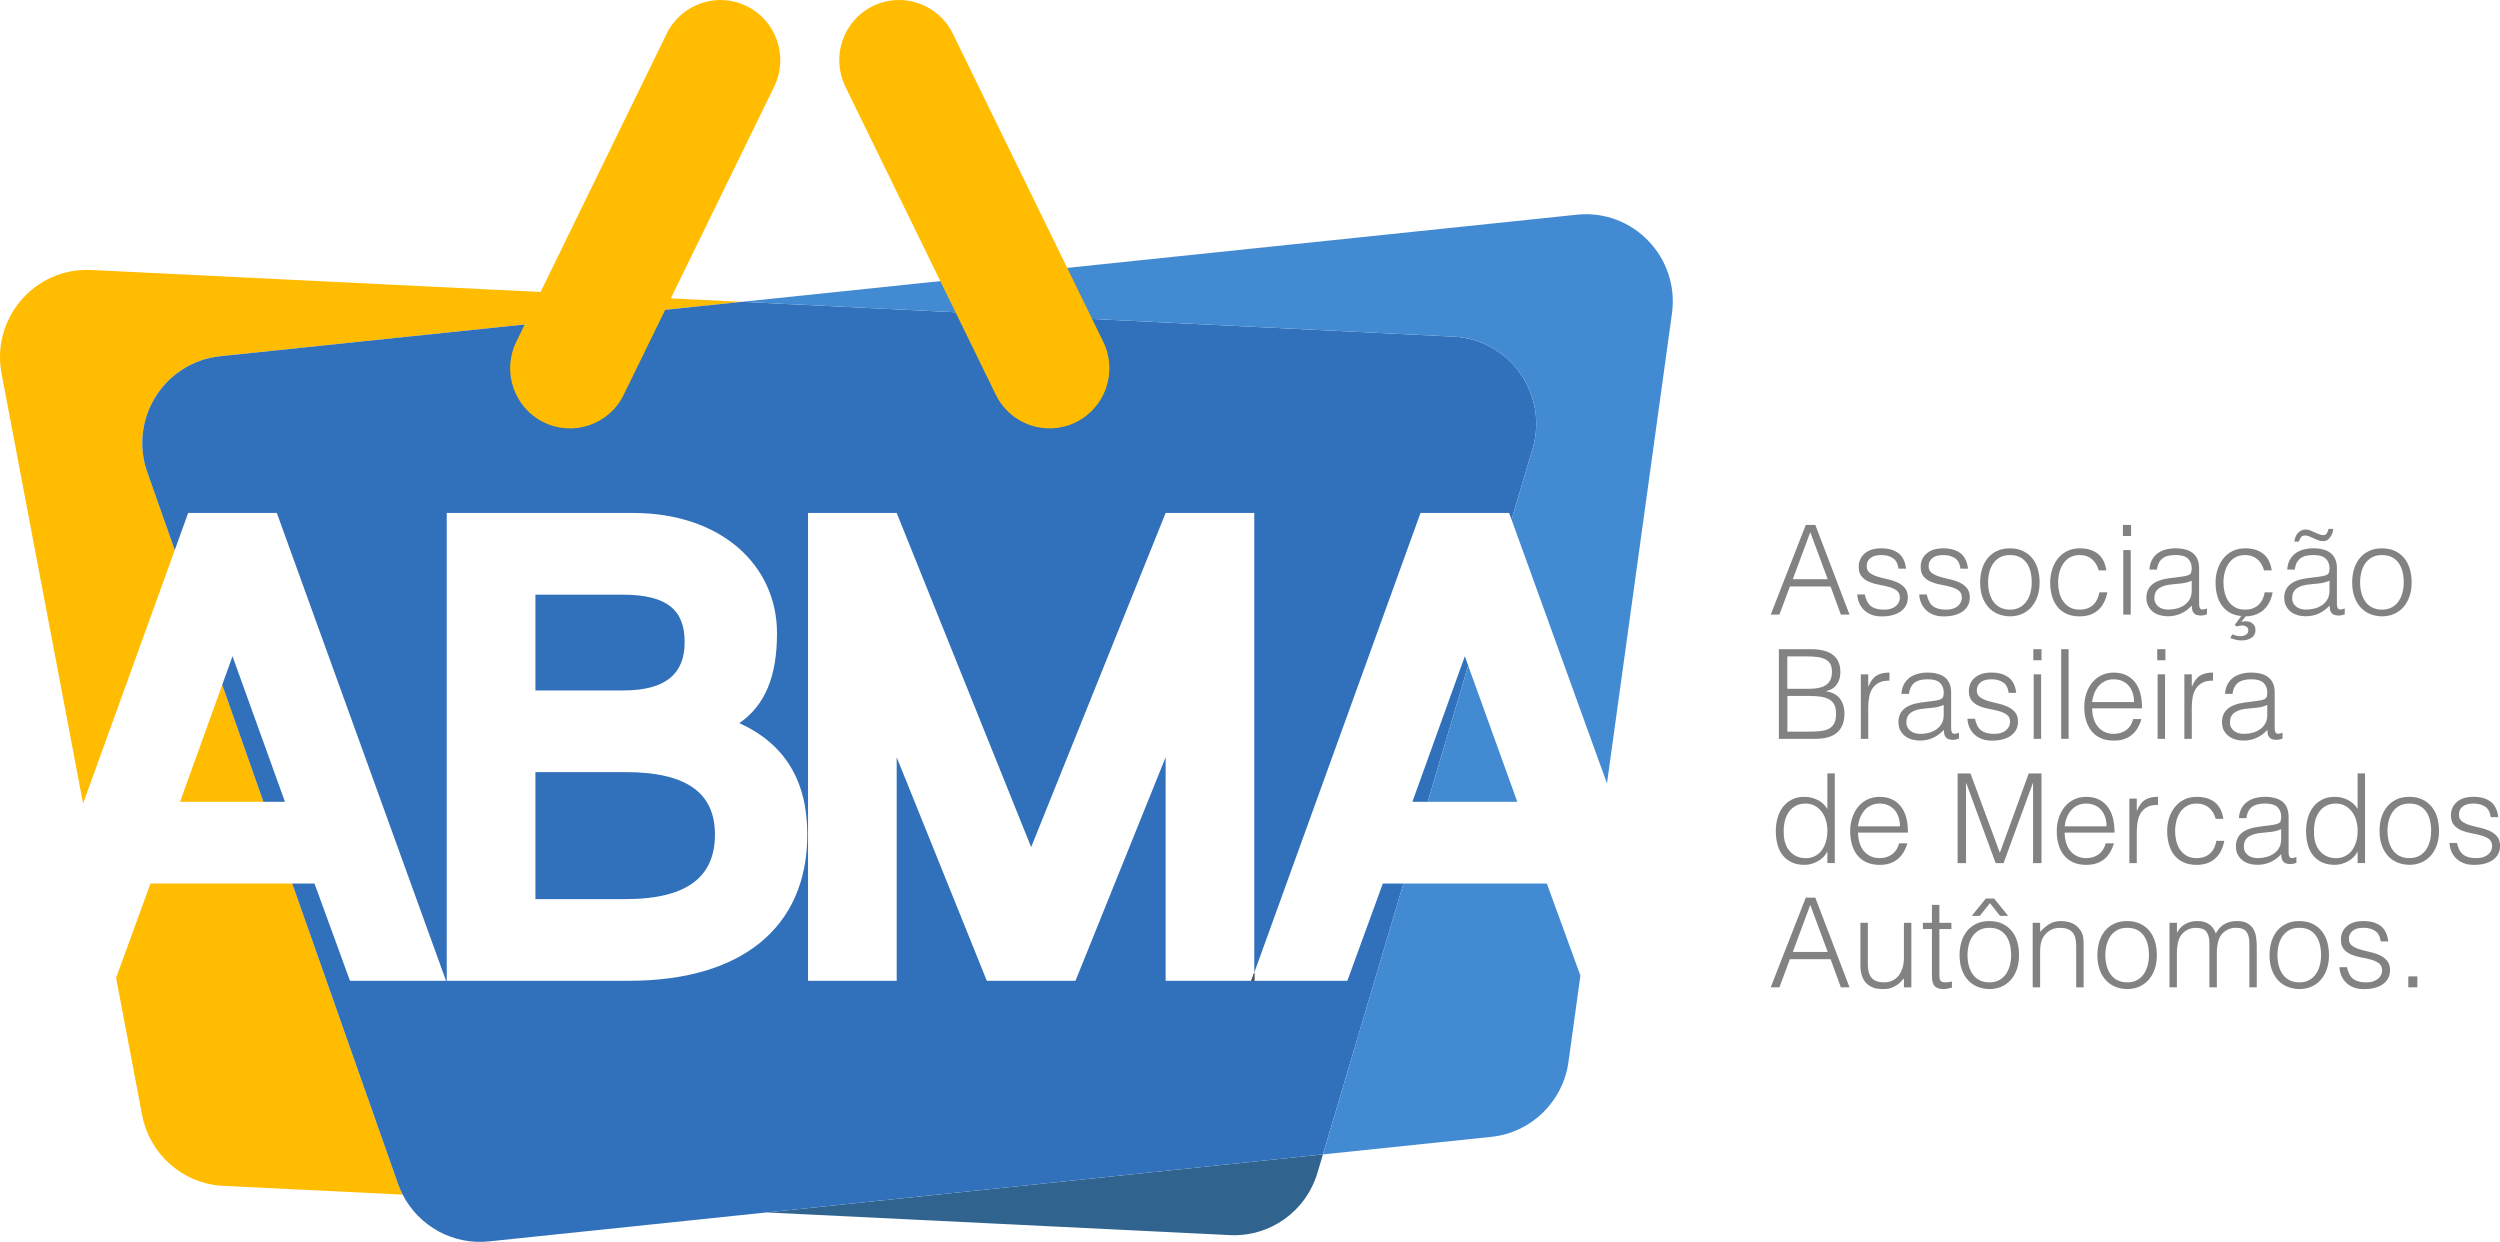 <svg width="308" height="153" viewBox="0 0 308 153" fill="none" xmlns="http://www.w3.org/2000/svg">
<g clip-path="url(#clip0_20123_145)">
<path d="M218.151 75.719L222.472 64.672H223.647L227.862 75.719H226.794L225.527 72.251H220.519L219.222 75.719H218.154H218.151ZM220.87 71.361H225.176L223.025 65.561L220.873 71.361H220.87Z" fill="#828282"/>
<path d="M229.741 73.235C229.885 73.919 230.141 74.403 230.513 74.686C230.886 74.968 231.417 75.109 232.109 75.109C232.445 75.109 232.735 75.069 232.979 74.986C233.223 74.903 233.424 74.793 233.583 74.655C233.742 74.517 233.861 74.361 233.943 74.186C234.026 74.011 234.065 73.827 234.065 73.634C234.065 73.244 233.94 72.956 233.69 72.766C233.44 72.576 233.128 72.428 232.75 72.321C232.375 72.213 231.966 72.121 231.529 72.045C231.093 71.968 230.684 71.852 230.309 71.698C229.933 71.545 229.619 71.324 229.369 71.039C229.119 70.754 228.994 70.349 228.994 69.827C228.994 69.162 229.235 68.619 229.72 68.193C230.202 67.769 230.889 67.555 231.774 67.555C232.659 67.555 233.324 67.748 233.858 68.131C234.392 68.515 234.715 69.156 234.828 70.057H233.897C233.815 69.444 233.583 69.011 233.202 68.76C232.82 68.508 232.338 68.383 231.758 68.383C231.178 68.383 230.736 68.508 230.431 68.76C230.126 69.011 229.973 69.34 229.973 69.751C229.973 70.109 230.098 70.382 230.348 70.573C230.599 70.763 230.91 70.916 231.288 71.033C231.664 71.149 232.073 71.257 232.509 71.349C232.945 71.441 233.354 71.573 233.73 71.741C234.105 71.91 234.419 72.137 234.67 72.425C234.92 72.71 235.045 73.109 235.045 73.621C235.045 73.999 234.962 74.336 234.801 74.627C234.639 74.919 234.413 75.161 234.129 75.357C233.846 75.55 233.507 75.698 233.113 75.796C232.72 75.894 232.292 75.943 231.822 75.943C231.352 75.943 230.94 75.873 230.577 75.734C230.217 75.597 229.909 75.403 229.653 75.158C229.399 74.913 229.201 74.627 229.058 74.299C228.914 73.971 228.835 73.618 228.813 73.241H229.744L229.741 73.235Z" fill="#828282"/>
<path d="M237.374 73.235C237.517 73.919 237.774 74.403 238.146 74.686C238.518 74.968 239.049 75.109 239.742 75.109C240.078 75.109 240.368 75.069 240.612 74.986C240.856 74.903 241.057 74.793 241.216 74.655C241.375 74.517 241.494 74.361 241.576 74.186C241.658 74.011 241.698 73.827 241.698 73.634C241.698 73.244 241.573 72.956 241.323 72.766C241.073 72.576 240.761 72.428 240.383 72.321C240.008 72.213 239.599 72.121 239.162 72.045C238.726 71.968 238.317 71.852 237.942 71.698C237.566 71.545 237.252 71.324 237.002 71.039C236.751 70.754 236.626 70.349 236.626 69.827C236.626 69.162 236.867 68.619 237.353 68.193C237.835 67.769 238.521 67.555 239.406 67.555C240.291 67.555 240.957 67.748 241.491 68.131C242.025 68.515 242.348 69.156 242.461 70.057H241.53C241.448 69.444 241.216 69.011 240.835 68.76C240.453 68.508 239.971 68.383 239.391 68.383C238.811 68.383 238.369 68.508 238.064 68.76C237.758 69.011 237.606 69.34 237.606 69.751C237.606 70.109 237.731 70.382 237.981 70.573C238.231 70.763 238.543 70.916 238.921 71.033C239.296 71.149 239.705 71.257 240.142 71.349C240.578 71.441 240.987 71.573 241.362 71.741C241.738 71.91 242.052 72.137 242.302 72.425C242.553 72.71 242.678 73.109 242.678 73.621C242.678 73.999 242.595 74.336 242.434 74.627C242.272 74.919 242.046 75.161 241.762 75.357C241.478 75.55 241.14 75.698 240.746 75.796C240.352 75.894 239.925 75.943 239.455 75.943C238.985 75.943 238.573 75.873 238.21 75.734C237.85 75.597 237.542 75.403 237.285 75.158C237.032 74.913 236.834 74.627 236.69 74.299C236.547 73.971 236.468 73.618 236.446 73.241H237.377L237.374 73.235Z" fill="#828282"/>
<path d="M247.618 75.934C247.109 75.925 246.632 75.833 246.19 75.658C245.747 75.483 245.36 75.222 245.03 74.876C244.701 74.529 244.438 74.094 244.243 73.572C244.048 73.051 243.953 72.441 243.953 71.747C243.953 71.165 244.029 70.619 244.182 70.113C244.335 69.607 244.563 69.165 244.869 68.785C245.174 68.407 245.555 68.107 246.013 67.886C246.471 67.665 247.005 67.555 247.615 67.555C248.225 67.555 248.775 67.665 249.232 67.886C249.69 68.107 250.072 68.401 250.377 68.775C250.682 69.15 250.908 69.591 251.057 70.103C251.204 70.616 251.28 71.162 251.28 71.744C251.28 72.379 251.195 72.953 251.021 73.462C250.847 73.974 250.6 74.413 250.279 74.781C249.959 75.149 249.571 75.434 249.12 75.633C248.668 75.833 248.164 75.934 247.615 75.934H247.618ZM250.307 71.744C250.307 71.275 250.255 70.833 250.154 70.425C250.053 70.017 249.895 69.662 249.681 69.358C249.467 69.058 249.193 68.818 248.857 68.644C248.521 68.469 248.109 68.383 247.621 68.383C247.133 68.383 246.733 68.478 246.391 68.668C246.05 68.858 245.772 69.107 245.558 69.419C245.345 69.732 245.186 70.091 245.085 70.493C244.985 70.898 244.933 71.315 244.933 71.744C244.933 72.235 244.991 72.689 245.11 73.103C245.226 73.517 245.397 73.873 245.622 74.17C245.845 74.468 246.126 74.698 246.462 74.86C246.797 75.023 247.185 75.106 247.621 75.106C248.1 75.106 248.509 75.011 248.851 74.82C249.193 74.63 249.47 74.379 249.684 74.06C249.898 73.744 250.056 73.385 250.157 72.986C250.258 72.588 250.31 72.174 250.31 71.744H250.307Z" fill="#828282"/>
<path d="M258.564 70.272C258.402 69.68 258.122 69.217 257.725 68.883C257.328 68.552 256.825 68.383 256.214 68.383C255.748 68.383 255.345 68.481 255.009 68.674C254.673 68.867 254.399 69.128 254.185 69.45C253.971 69.772 253.813 70.134 253.712 70.539C253.611 70.944 253.56 71.349 253.56 71.76C253.56 72.171 253.608 72.588 253.703 72.986C253.798 73.385 253.956 73.744 254.17 74.06C254.383 74.376 254.658 74.63 254.994 74.82C255.329 75.011 255.735 75.106 256.214 75.106C256.895 75.106 257.444 74.916 257.856 74.538C258.268 74.161 258.531 73.64 258.644 72.974H259.62C259.538 73.413 259.409 73.814 259.229 74.18C259.052 74.541 258.824 74.854 258.543 75.115C258.262 75.376 257.929 75.578 257.542 75.722C257.154 75.866 256.712 75.937 256.214 75.937C255.583 75.937 255.04 75.83 254.582 75.615C254.124 75.4 253.746 75.106 253.453 74.732C253.157 74.357 252.94 73.916 252.797 73.404C252.653 72.891 252.583 72.345 252.583 71.763C252.583 71.211 252.662 70.68 252.821 70.174C252.98 69.668 253.212 69.22 253.517 68.831C253.822 68.441 254.2 68.131 254.655 67.901C255.107 67.671 255.629 67.555 256.221 67.555C257.136 67.555 257.878 67.775 258.442 68.214C259.007 68.653 259.361 69.34 259.504 70.269H258.573L258.564 70.272Z" fill="#828282"/>
<path d="M261.542 66.037V64.672H262.549V66.037H261.542ZM261.588 75.719V67.77H262.503V75.719H261.588Z" fill="#828282"/>
<path d="M268.473 71.085C268.647 71.064 268.851 71.033 269.092 70.993C269.33 70.953 269.529 70.895 269.681 70.824C269.834 70.754 269.928 70.631 269.965 70.463C270.002 70.294 270.017 70.137 270.017 69.993C270.017 69.524 269.867 69.138 269.565 68.834C269.266 68.533 268.76 68.38 268.045 68.38C267.728 68.38 267.438 68.408 267.176 68.463C266.91 68.518 266.678 68.616 266.48 68.754C266.282 68.892 266.12 69.076 265.992 69.306C265.864 69.536 265.781 69.825 265.738 70.174H264.808C264.838 69.705 264.945 69.303 265.128 68.969C265.311 68.638 265.549 68.365 265.839 68.156C266.129 67.948 266.465 67.794 266.846 67.696C267.228 67.598 267.634 67.549 268.061 67.549C268.457 67.549 268.833 67.592 269.184 67.681C269.535 67.767 269.84 67.905 270.099 68.095C270.359 68.285 270.563 68.536 270.71 68.855C270.856 69.171 270.929 69.561 270.929 70.021V74.349C270.929 74.707 270.993 74.934 271.122 75.032C271.25 75.131 271.506 75.106 271.894 74.962V75.683C271.823 75.704 271.717 75.735 271.579 75.775C271.442 75.814 271.308 75.836 271.173 75.836C271.03 75.836 270.893 75.821 270.761 75.79C270.609 75.769 270.487 75.719 270.395 75.643C270.304 75.566 270.23 75.474 270.172 75.367C270.118 75.259 270.078 75.143 270.057 75.014C270.035 74.885 270.026 74.75 270.026 74.606C269.638 75.035 269.196 75.364 268.699 75.588C268.201 75.811 267.661 75.925 267.081 75.925C266.736 75.925 266.401 75.879 266.08 75.787C265.76 75.695 265.476 75.551 265.232 75.358C264.988 75.164 264.796 74.925 264.652 74.643C264.509 74.361 264.438 74.026 264.438 73.637C264.438 72.287 265.36 71.49 267.203 71.245L268.47 71.076L268.473 71.085ZM270.017 71.545C269.629 71.708 269.239 71.815 268.842 71.867C268.445 71.919 268.049 71.959 267.652 71.99C266.95 72.042 266.404 72.198 266.01 72.465C265.619 72.732 265.421 73.134 265.421 73.677C265.421 73.922 265.47 74.134 265.565 74.315C265.662 74.493 265.787 74.643 265.946 74.76C266.105 74.876 266.288 74.965 266.495 75.02C266.703 75.075 266.916 75.103 267.13 75.103C267.496 75.103 267.853 75.057 268.198 74.965C268.543 74.873 268.851 74.732 269.123 74.542C269.391 74.352 269.608 74.112 269.773 73.821C269.934 73.53 270.017 73.183 270.017 72.784V71.542V71.545Z" fill="#828282"/>
<path d="M278.933 70.272C278.771 69.68 278.491 69.217 278.094 68.883C277.697 68.552 277.194 68.383 276.583 68.383C276.116 68.383 275.714 68.481 275.378 68.674C275.042 68.867 274.768 69.128 274.554 69.45C274.34 69.772 274.182 70.134 274.081 70.539C273.98 70.944 273.928 71.349 273.928 71.76C273.928 72.171 273.977 72.588 274.072 72.986C274.166 73.385 274.325 73.744 274.539 74.06C274.752 74.376 275.027 74.63 275.363 74.82C275.698 75.011 276.104 75.106 276.583 75.106C277.264 75.106 277.813 74.916 278.225 74.538C278.637 74.161 278.9 73.64 279.012 72.974H279.989C279.907 73.404 279.781 73.799 279.607 74.155C279.434 74.514 279.211 74.824 278.936 75.084C278.661 75.345 278.335 75.55 277.96 75.698C277.584 75.845 277.151 75.925 276.663 75.937L276.113 76.627C276.205 76.606 276.296 76.587 276.388 76.566C276.48 76.544 276.571 76.535 276.663 76.535C276.998 76.535 277.27 76.618 277.481 76.79C277.688 76.958 277.81 77.139 277.841 77.335C277.892 77.612 277.877 77.851 277.804 78.05C277.731 78.249 277.609 78.412 277.444 78.535C277.282 78.657 277.087 78.749 276.864 78.811C276.641 78.872 276.406 78.903 276.162 78.903C275.918 78.903 275.692 78.875 275.46 78.817C275.225 78.762 274.996 78.691 274.774 78.611L275.003 78.151C275.164 78.204 275.326 78.253 275.485 78.305C275.643 78.357 275.808 78.381 275.982 78.381C276.095 78.381 276.208 78.369 276.327 78.345C276.443 78.32 276.553 78.277 276.657 78.222C276.757 78.167 276.84 78.093 276.901 77.998C276.962 77.906 276.992 77.793 276.992 77.661C276.992 77.455 276.913 77.305 276.754 77.207C276.596 77.109 276.422 77.059 276.226 77.059C276.113 77.059 276.004 77.072 275.891 77.096C275.778 77.121 275.668 77.151 275.555 77.182L275.326 76.983L276.12 75.894C275.57 75.842 275.097 75.701 274.7 75.471C274.304 75.241 273.974 74.94 273.715 74.572C273.455 74.204 273.263 73.781 273.141 73.305C273.019 72.83 272.958 72.315 272.958 71.763C272.958 71.211 273.037 70.68 273.196 70.174C273.355 69.668 273.587 69.22 273.892 68.831C274.197 68.441 274.575 68.131 275.03 67.901C275.482 67.671 276.004 67.555 276.596 67.555C277.511 67.555 278.253 67.775 278.817 68.214C279.382 68.653 279.736 69.34 279.879 70.269H278.948L278.933 70.272Z" fill="#828282"/>
<path d="M285.452 71.085C285.626 71.063 285.831 71.033 286.072 70.993C286.31 70.953 286.508 70.895 286.661 70.824C286.813 70.754 286.908 70.631 286.944 70.462C286.981 70.293 286.996 70.137 286.996 69.993C286.996 69.524 286.847 69.137 286.545 68.834C286.246 68.533 285.739 68.38 285.025 68.38C284.708 68.38 284.418 68.407 284.155 68.462C283.89 68.518 283.658 68.616 283.46 68.754C283.261 68.892 283.099 69.076 282.971 69.306C282.843 69.536 282.761 69.824 282.718 70.174H281.787C281.818 69.705 281.925 69.303 282.108 68.969C282.291 68.637 282.529 68.364 282.819 68.156C283.109 67.947 283.444 67.794 283.826 67.696C284.207 67.597 284.613 67.548 285.04 67.548C285.437 67.548 285.812 67.591 286.163 67.68C286.514 67.766 286.819 67.904 287.079 68.094C287.338 68.284 287.543 68.536 287.689 68.855C287.836 69.171 287.909 69.56 287.909 70.02V74.348C287.909 74.707 287.973 74.934 288.101 75.032C288.229 75.13 288.486 75.106 288.873 74.962V75.682C288.803 75.704 288.696 75.734 288.559 75.774C288.421 75.814 288.287 75.836 288.153 75.836C288.009 75.836 287.872 75.82 287.741 75.79C287.588 75.768 287.466 75.719 287.375 75.642C287.283 75.566 287.21 75.474 287.152 75.366C287.097 75.259 287.057 75.142 287.036 75.014C287.015 74.885 287.005 74.75 287.005 74.606C286.618 75.035 286.175 75.363 285.678 75.587C285.181 75.811 284.64 75.924 284.061 75.924C283.716 75.924 283.38 75.879 283.06 75.787C282.739 75.695 282.456 75.55 282.211 75.357C281.967 75.164 281.775 74.925 281.632 74.642C281.488 74.36 281.418 74.026 281.418 73.636C281.418 72.287 282.34 71.49 284.183 71.244L285.449 71.076L285.452 71.085ZM286.993 71.545C286.606 71.707 286.215 71.815 285.818 71.867C285.422 71.919 285.025 71.959 284.628 71.99C283.926 72.042 283.38 72.198 282.987 72.465C282.596 72.732 282.398 73.133 282.398 73.676C282.398 73.922 282.446 74.133 282.541 74.314C282.639 74.492 282.764 74.642 282.922 74.759C283.081 74.876 283.264 74.965 283.472 75.02C283.679 75.075 283.893 75.103 284.106 75.103C284.473 75.103 284.83 75.057 285.175 74.965C285.519 74.873 285.828 74.731 286.099 74.541C286.368 74.351 286.584 74.112 286.749 73.82C286.911 73.529 286.993 73.183 286.993 72.784V71.542V71.545ZM282.672 66.726C282.694 66.542 282.727 66.377 282.779 66.227C282.831 66.079 282.895 65.941 282.977 65.819C283.13 65.604 283.325 65.441 283.566 65.334C283.804 65.227 284.058 65.202 284.323 65.263C284.467 65.294 284.619 65.346 284.781 65.417C284.943 65.487 285.11 65.564 285.278 65.641C285.446 65.717 285.608 65.785 285.767 65.84C285.925 65.895 286.069 65.926 286.203 65.926C286.426 65.926 286.584 65.843 286.676 65.681C286.767 65.518 286.835 65.343 286.874 65.159H287.454C287.445 65.26 287.427 65.362 287.402 65.46C287.378 65.558 287.353 65.653 287.335 65.745C287.222 65.99 287.082 66.205 286.908 66.389C286.734 66.573 286.502 66.665 286.206 66.665C285.992 66.665 285.791 66.628 285.602 66.558C285.413 66.487 285.226 66.407 285.043 66.319C284.86 66.233 284.68 66.153 284.5 66.079C284.323 66.009 284.146 65.972 283.972 65.972C283.737 65.972 283.569 66.049 283.469 66.202C283.368 66.355 283.286 66.53 283.225 66.723H282.675L282.672 66.726Z" fill="#828282"/>
<path d="M293.453 75.934C292.943 75.925 292.467 75.833 292.025 75.658C291.582 75.483 291.195 75.222 290.865 74.876C290.536 74.529 290.273 74.094 290.078 73.572C289.883 73.051 289.788 72.441 289.788 71.747C289.788 71.165 289.864 70.619 290.017 70.113C290.17 69.607 290.398 69.165 290.704 68.785C291.009 68.407 291.39 68.107 291.848 67.886C292.306 67.665 292.84 67.555 293.45 67.555C294.06 67.555 294.61 67.665 295.067 67.886C295.525 68.107 295.907 68.401 296.212 68.775C296.517 69.15 296.743 69.591 296.892 70.103C297.039 70.616 297.115 71.162 297.115 71.744C297.115 72.379 297.03 72.953 296.856 73.462C296.682 73.974 296.435 74.413 296.114 74.781C295.794 75.149 295.406 75.434 294.954 75.633C294.503 75.833 293.999 75.934 293.45 75.934H293.453ZM296.139 71.744C296.139 71.275 296.087 70.833 295.986 70.425C295.885 70.017 295.727 69.662 295.513 69.358C295.299 69.058 295.025 68.818 294.689 68.644C294.353 68.469 293.941 68.383 293.453 68.383C292.965 68.383 292.565 68.478 292.223 68.668C291.881 68.858 291.604 69.107 291.39 69.419C291.177 69.732 291.018 70.091 290.917 70.493C290.816 70.898 290.765 71.315 290.765 71.744C290.765 72.235 290.823 72.689 290.942 73.103C291.058 73.517 291.228 73.873 291.454 74.17C291.677 74.468 291.958 74.698 292.293 74.86C292.629 75.023 293.017 75.106 293.453 75.106C293.932 75.106 294.341 75.011 294.683 74.82C295.025 74.63 295.302 74.379 295.516 74.06C295.73 73.744 295.888 73.385 295.989 72.986C296.09 72.588 296.142 72.174 296.142 71.744H296.139Z" fill="#828282"/>
<path d="M219.158 91.027V79.98H223.128C223.769 79.98 224.319 80.047 224.776 80.179C225.234 80.311 225.609 80.501 225.899 80.746C226.189 80.992 226.4 81.286 226.534 81.63C226.665 81.973 226.732 82.347 226.732 82.758C226.732 83.169 226.681 83.482 226.58 83.764C226.479 84.046 226.345 84.279 226.183 84.47C226.021 84.66 225.835 84.807 225.625 84.914C225.417 85.022 225.201 85.095 224.975 85.138V85.169C225.738 85.282 226.305 85.583 226.678 86.074C227.05 86.564 227.236 87.178 227.236 87.914C227.236 88.487 227.147 88.972 226.967 89.371C226.79 89.769 226.543 90.092 226.226 90.337C225.912 90.582 225.53 90.76 225.088 90.868C224.645 90.975 224.163 91.03 223.644 91.03H219.155L219.158 91.027ZM220.199 84.859H222.826C223.367 84.859 223.818 84.813 224.184 84.721C224.551 84.629 224.847 84.494 225.069 84.313C225.292 84.135 225.454 83.915 225.551 83.654C225.649 83.393 225.695 83.093 225.695 82.755C225.695 82.418 225.64 82.114 225.527 81.872C225.414 81.633 225.237 81.436 224.993 81.289C224.749 81.142 224.432 81.035 224.038 80.967C223.644 80.9 223.165 80.866 222.594 80.866H220.199V84.856V84.859ZM220.199 90.138H222.842C223.412 90.138 223.907 90.113 224.331 90.061C224.752 90.009 225.103 89.904 225.378 89.745C225.652 89.585 225.86 89.362 225.997 89.07C226.134 88.779 226.205 88.392 226.205 87.911C226.205 87.429 226.128 87.08 225.976 86.798C225.823 86.515 225.603 86.298 225.32 86.144C225.036 85.991 224.694 85.887 224.297 85.828C223.901 85.773 223.458 85.743 222.97 85.743H220.205V90.131L220.199 90.138Z" fill="#828282"/>
<path d="M230.168 91.027H229.253V83.077H230.168V84.565H230.199C230.452 83.93 230.782 83.488 231.185 83.237C231.587 82.985 232.118 82.859 232.781 82.859V83.856C232.262 83.847 231.835 83.927 231.499 84.102C231.163 84.276 230.895 84.51 230.696 84.807C230.498 85.105 230.361 85.454 230.284 85.859C230.208 86.264 230.168 86.684 230.168 87.126V91.024V91.027Z" fill="#828282"/>
<path d="M237.923 86.393C238.097 86.371 238.301 86.341 238.542 86.301C238.78 86.261 238.979 86.203 239.131 86.132C239.284 86.061 239.379 85.939 239.415 85.77C239.452 85.601 239.467 85.445 239.467 85.301C239.467 84.832 239.317 84.445 239.015 84.141C238.716 83.841 238.21 83.688 237.496 83.688C237.178 83.688 236.888 83.715 236.626 83.773C236.364 83.832 236.129 83.927 235.93 84.065C235.732 84.203 235.57 84.387 235.442 84.617C235.314 84.847 235.231 85.135 235.189 85.485H234.258C234.288 85.016 234.395 84.614 234.578 84.279C234.761 83.948 234.999 83.675 235.289 83.467C235.579 83.258 235.915 83.105 236.296 83.007C236.678 82.909 237.084 82.859 237.511 82.859C237.908 82.859 238.283 82.902 238.634 82.991C238.985 83.077 239.29 83.215 239.549 83.405C239.809 83.596 240.013 83.847 240.16 84.166C240.306 84.482 240.379 84.871 240.379 85.331V89.659C240.379 90.018 240.444 90.245 240.572 90.343C240.7 90.441 240.956 90.417 241.344 90.275V90.996C241.274 91.018 241.167 91.048 241.029 91.088C240.892 91.128 240.758 91.15 240.624 91.15C240.48 91.15 240.343 91.134 240.212 91.104C240.059 91.082 239.937 91.036 239.845 90.956C239.754 90.88 239.681 90.788 239.623 90.68C239.568 90.573 239.528 90.457 239.507 90.328C239.485 90.199 239.476 90.064 239.476 89.92C239.089 90.349 238.646 90.677 238.149 90.901C237.651 91.125 237.111 91.239 236.531 91.239C236.187 91.239 235.851 91.193 235.53 91.1C235.21 91.008 234.926 90.864 234.682 90.671C234.438 90.478 234.246 90.239 234.102 89.957C233.959 89.674 233.889 89.34 233.889 88.951C233.889 87.601 234.81 86.804 236.653 86.555L237.92 86.386L237.923 86.393ZM239.464 86.853C239.076 87.015 238.686 87.123 238.289 87.175C237.892 87.227 237.496 87.267 237.099 87.297C236.397 87.35 235.851 87.506 235.457 87.773C235.067 88.04 234.868 88.441 234.868 88.984C234.868 89.23 234.917 89.441 235.012 89.622C235.109 89.8 235.234 89.95 235.393 90.067C235.552 90.183 235.735 90.272 235.942 90.328C236.15 90.383 236.364 90.413 236.577 90.413C236.943 90.413 237.3 90.368 237.645 90.275C237.99 90.183 238.298 90.042 238.57 89.852C238.841 89.662 239.055 89.423 239.22 89.132C239.382 88.84 239.464 88.494 239.464 88.095V86.853Z" fill="#828282"/>
<path d="M243.312 88.54C243.456 89.227 243.712 89.708 244.085 89.99C244.457 90.272 244.988 90.413 245.681 90.413C246.016 90.413 246.306 90.374 246.55 90.291C246.794 90.208 246.996 90.098 247.154 89.96C247.313 89.822 247.432 89.665 247.515 89.49C247.597 89.316 247.637 89.132 247.637 88.938C247.637 88.549 247.511 88.26 247.261 88.07C247.011 87.88 246.7 87.733 246.321 87.626C245.946 87.518 245.537 87.426 245.101 87.35C244.664 87.273 244.255 87.156 243.88 87.003C243.505 86.85 243.19 86.629 242.94 86.344C242.69 86.058 242.565 85.653 242.565 85.132C242.565 84.466 242.806 83.924 243.291 83.497C243.773 83.074 244.46 82.859 245.345 82.859C246.23 82.859 246.895 83.053 247.429 83.436C247.963 83.819 248.287 84.46 248.399 85.362H247.469C247.386 84.749 247.154 84.316 246.773 84.065C246.392 83.813 245.909 83.688 245.33 83.688C244.75 83.688 244.307 83.813 244.002 84.065C243.697 84.316 243.544 84.644 243.544 85.055C243.544 85.414 243.669 85.687 243.92 85.877C244.17 86.067 244.481 86.221 244.86 86.337C245.238 86.454 245.644 86.558 246.08 86.653C246.517 86.745 246.926 86.877 247.301 87.046C247.676 87.215 247.991 87.442 248.241 87.73C248.491 88.015 248.616 88.417 248.616 88.926C248.616 89.303 248.534 89.641 248.372 89.932C248.21 90.223 247.984 90.466 247.701 90.662C247.417 90.855 247.078 91.002 246.684 91.1C246.291 91.199 245.864 91.245 245.394 91.245C244.924 91.245 244.512 91.177 244.149 91.039C243.789 90.901 243.48 90.708 243.224 90.463C242.971 90.217 242.772 89.932 242.629 89.604C242.485 89.276 242.406 88.923 242.385 88.546H243.316L243.312 88.54Z" fill="#828282"/>
<path d="M250.505 81.344V79.98H251.512V81.344H250.505ZM250.551 91.027V83.077H251.466V91.027H250.551Z" fill="#828282"/>
<path d="M253.938 91.027V79.98H254.853V91.027H253.938Z" fill="#828282"/>
<path d="M257.756 87.266C257.756 87.696 257.811 88.104 257.924 88.487C258.036 88.871 258.201 89.202 258.421 89.484C258.641 89.766 258.918 89.99 259.254 90.159C259.59 90.327 259.977 90.413 260.414 90.413C261.015 90.413 261.527 90.254 261.955 89.938C262.382 89.622 262.666 89.171 262.809 88.588H263.831C263.719 88.966 263.572 89.318 263.389 89.64C263.206 89.962 262.977 90.245 262.702 90.484C262.428 90.723 262.101 90.91 261.726 91.045C261.35 91.177 260.911 91.244 260.414 91.244C259.782 91.244 259.239 91.137 258.781 90.922C258.323 90.708 257.945 90.413 257.652 90.039C257.356 89.665 257.139 89.226 256.996 88.72C256.852 88.214 256.782 87.668 256.782 87.085C256.782 86.503 256.868 85.957 257.035 85.445C257.203 84.932 257.441 84.485 257.753 84.101C258.064 83.718 258.442 83.417 258.891 83.197C259.339 82.976 259.846 82.865 260.417 82.865C261.506 82.865 262.361 83.243 262.983 83.994C263.603 84.745 263.908 85.837 263.899 87.269H257.762L257.756 87.266ZM262.916 86.5C262.916 86.11 262.864 85.745 262.754 85.402C262.647 85.058 262.489 84.764 262.281 84.512C262.074 84.261 261.811 84.061 261.494 83.914C261.177 83.767 260.816 83.69 260.411 83.69C260.005 83.69 259.645 83.767 259.333 83.92C259.022 84.074 258.76 84.279 258.54 84.534C258.32 84.788 258.146 85.086 258.012 85.423C257.878 85.76 257.792 86.119 257.753 86.497H262.913L262.916 86.5Z" fill="#828282"/>
<path d="M265.771 81.344V79.98H266.779V81.344H265.771ZM265.817 91.027V83.077H266.733V91.027H265.817Z" fill="#828282"/>
<path d="M270.029 91.027H269.113V83.077H270.029V84.565H270.059C270.313 83.93 270.642 83.488 271.045 83.237C271.448 82.985 271.979 82.859 272.641 82.859V83.856C272.122 83.847 271.695 83.927 271.359 84.102C271.024 84.276 270.755 84.51 270.557 84.807C270.358 85.105 270.221 85.454 270.145 85.859C270.068 86.264 270.029 86.684 270.029 87.126V91.024V91.027Z" fill="#828282"/>
<path d="M277.786 86.393C277.96 86.371 278.165 86.341 278.406 86.301C278.644 86.261 278.842 86.203 278.995 86.132C279.147 86.061 279.242 85.939 279.278 85.77C279.315 85.601 279.33 85.445 279.33 85.301C279.33 84.832 279.181 84.445 278.879 84.141C278.58 83.841 278.073 83.688 277.359 83.688C277.042 83.688 276.752 83.715 276.489 83.773C276.227 83.832 275.992 83.927 275.793 84.065C275.595 84.203 275.433 84.387 275.305 84.617C275.177 84.847 275.095 85.135 275.052 85.485H274.121C274.152 85.016 274.259 84.614 274.442 84.279C274.625 83.948 274.863 83.675 275.153 83.467C275.443 83.258 275.778 83.105 276.16 83.007C276.541 82.909 276.947 82.859 277.374 82.859C277.771 82.859 278.146 82.902 278.497 82.991C278.848 83.077 279.153 83.215 279.413 83.405C279.672 83.596 279.877 83.847 280.023 84.166C280.17 84.482 280.243 84.871 280.243 85.331V89.659C280.243 90.018 280.307 90.245 280.435 90.343C280.563 90.441 280.82 90.417 281.207 90.275V90.996C281.137 91.018 281.03 91.048 280.893 91.088C280.755 91.128 280.621 91.15 280.487 91.15C280.343 91.15 280.206 91.134 280.075 91.104C279.922 91.082 279.8 91.036 279.709 90.956C279.617 90.88 279.544 90.788 279.486 90.68C279.431 90.573 279.391 90.457 279.37 90.328C279.349 90.199 279.339 90.064 279.339 89.92C278.952 90.349 278.509 90.677 278.012 90.901C277.515 91.125 276.974 91.239 276.395 91.239C276.05 91.239 275.714 91.193 275.394 91.1C275.073 91.008 274.789 90.864 274.545 90.671C274.301 90.478 274.109 90.239 273.966 89.957C273.822 89.674 273.752 89.34 273.752 88.951C273.752 87.601 274.674 86.804 276.517 86.555L277.783 86.386L277.786 86.393ZM279.327 86.853C278.94 87.015 278.549 87.123 278.152 87.175C277.756 87.227 277.359 87.267 276.962 87.297C276.26 87.35 275.714 87.506 275.32 87.773C274.93 88.04 274.732 88.441 274.732 88.984C274.732 89.23 274.78 89.441 274.875 89.622C274.973 89.8 275.098 89.95 275.256 90.067C275.415 90.183 275.598 90.272 275.806 90.328C276.013 90.383 276.227 90.413 276.44 90.413C276.807 90.413 277.164 90.368 277.508 90.275C277.853 90.183 278.162 90.042 278.433 89.852C278.705 89.662 278.918 89.423 279.083 89.132C279.245 88.84 279.327 88.494 279.327 88.095V86.853Z" fill="#828282"/>
<path d="M225.131 95.284H226.046V106.332H225.131V104.936H225.1C224.969 105.203 224.798 105.436 224.588 105.635C224.38 105.835 224.151 106 223.901 106.135C223.651 106.267 223.394 106.372 223.129 106.442C222.863 106.513 222.604 106.549 222.351 106.549C221.71 106.549 221.164 106.442 220.718 106.227C220.27 106.013 219.9 105.718 219.61 105.344C219.321 104.97 219.11 104.528 218.976 104.016C218.841 103.504 218.777 102.958 218.777 102.375C218.777 101.823 218.848 101.289 218.991 100.78C219.134 100.268 219.351 99.82 219.641 99.437C219.931 99.054 220.297 98.747 220.74 98.517C221.182 98.287 221.704 98.17 222.305 98.17C222.863 98.17 223.401 98.296 223.916 98.547C224.429 98.799 224.835 99.17 225.131 99.661V95.287V95.284ZM225.131 102.329C225.131 101.878 225.07 101.452 224.948 101.047C224.826 100.642 224.649 100.29 224.42 99.989C224.191 99.689 223.91 99.446 223.581 99.268C223.251 99.09 222.876 98.998 222.458 98.998C221.978 98.998 221.567 99.094 221.222 99.284C220.877 99.474 220.59 99.731 220.367 100.06C220.144 100.388 219.98 100.768 219.879 101.204C219.778 101.639 219.736 102.105 219.757 102.608C219.757 103.108 219.824 103.553 219.964 103.936C220.102 104.32 220.294 104.645 220.538 104.912C220.782 105.178 221.066 105.381 221.393 105.519C221.719 105.657 222.073 105.727 222.461 105.727C222.888 105.727 223.269 105.642 223.605 105.467C223.941 105.292 224.221 105.056 224.444 104.752C224.667 104.452 224.838 104.093 224.957 103.679C225.076 103.265 225.134 102.817 225.134 102.335L225.131 102.329Z" fill="#828282"/>
<path d="M228.915 102.574C228.915 103.003 228.97 103.411 229.083 103.795C229.196 104.178 229.36 104.509 229.58 104.792C229.8 105.074 230.078 105.298 230.413 105.466C230.749 105.635 231.136 105.721 231.573 105.721C232.174 105.721 232.687 105.561 233.114 105.245C233.541 104.93 233.825 104.479 233.968 103.896H234.991C234.878 104.273 234.731 104.626 234.548 104.948C234.365 105.27 234.136 105.552 233.862 105.791C233.587 106.031 233.26 106.218 232.885 106.353C232.51 106.485 232.07 106.552 231.573 106.552C230.941 106.552 230.398 106.445 229.94 106.23C229.482 106.015 229.104 105.721 228.811 105.347C228.515 104.973 228.298 104.534 228.155 104.028C228.012 103.522 227.941 102.976 227.941 102.393C227.941 101.81 228.027 101.264 228.195 100.752C228.363 100.24 228.601 99.792 228.912 99.409C229.223 99.025 229.601 98.725 230.05 98.504C230.499 98.283 231.005 98.173 231.576 98.173C232.665 98.173 233.52 98.55 234.142 99.302C234.762 100.053 235.067 101.145 235.058 102.577H228.921L228.915 102.574ZM234.075 101.807C234.075 101.418 234.023 101.053 233.913 100.709C233.807 100.366 233.648 100.071 233.44 99.82C233.233 99.568 232.97 99.369 232.653 99.222C232.336 99.075 231.976 98.998 231.57 98.998C231.164 98.998 230.804 99.075 230.493 99.228C230.181 99.381 229.919 99.587 229.699 99.841C229.479 100.096 229.305 100.393 229.171 100.731C229.037 101.068 228.951 101.427 228.912 101.804H234.072L234.075 101.807Z" fill="#828282"/>
<path d="M241.176 106.335V95.287H242.763L246.367 105.031H246.397L249.94 95.287H251.512V106.335H250.474V96.483H250.444L246.84 106.335H245.863L242.244 96.483H242.213V106.335H241.176Z" fill="#828282"/>
<path d="M254.365 102.574C254.365 103.003 254.42 103.411 254.533 103.795C254.646 104.178 254.811 104.509 255.03 104.792C255.25 105.074 255.528 105.298 255.863 105.466C256.199 105.635 256.587 105.721 257.023 105.721C257.624 105.721 258.137 105.561 258.564 105.245C258.991 104.93 259.275 104.479 259.419 103.896H260.441C260.328 104.273 260.181 104.626 259.998 104.948C259.815 105.27 259.586 105.552 259.312 105.791C259.037 106.031 258.711 106.218 258.335 106.353C257.96 106.485 257.52 106.552 257.023 106.552C256.391 106.552 255.848 106.445 255.39 106.23C254.933 106.015 254.554 105.721 254.261 105.347C253.965 104.973 253.749 104.534 253.605 104.028C253.462 103.522 253.392 102.976 253.392 102.393C253.392 101.81 253.477 101.264 253.645 100.752C253.813 100.24 254.051 99.792 254.362 99.409C254.673 99.025 255.052 98.725 255.5 98.504C255.949 98.283 256.455 98.173 257.026 98.173C258.116 98.173 258.97 98.55 259.592 99.302C260.212 100.053 260.517 101.145 260.508 102.577H254.371L254.365 102.574ZM259.528 101.807C259.528 101.418 259.477 101.053 259.367 100.709C259.26 100.366 259.101 100.071 258.894 99.82C258.686 99.568 258.424 99.369 258.106 99.222C257.789 99.075 257.429 98.998 257.023 98.998C256.617 98.998 256.257 99.075 255.946 99.228C255.635 99.381 255.372 99.587 255.152 99.841C254.933 100.096 254.759 100.393 254.624 100.731C254.49 101.068 254.405 101.427 254.365 101.804H259.525L259.528 101.807Z" fill="#828282"/>
<path d="M263.251 106.335H262.336V98.385H263.251V99.872H263.282C263.535 99.237 263.865 98.796 264.268 98.544C264.67 98.293 265.201 98.167 265.864 98.167V99.164C265.345 99.155 264.918 99.234 264.582 99.409C264.246 99.584 263.978 99.817 263.779 100.115C263.581 100.412 263.444 100.762 263.367 101.167C263.291 101.571 263.251 101.992 263.251 102.433V106.331V106.335Z" fill="#828282"/>
<path d="M272.976 100.887C272.815 100.295 272.534 99.832 272.137 99.498C271.74 99.167 271.237 98.998 270.627 98.998C270.16 98.998 269.757 99.096 269.421 99.289C269.085 99.483 268.811 99.743 268.597 100.065C268.384 100.387 268.225 100.749 268.124 101.154C268.024 101.559 267.972 101.964 267.972 102.375C267.972 102.786 268.02 103.203 268.115 103.602C268.21 104 268.368 104.359 268.582 104.675C268.796 104.991 269.07 105.246 269.406 105.436C269.742 105.626 270.147 105.721 270.627 105.721C271.307 105.721 271.856 105.531 272.268 105.154C272.68 104.776 272.943 104.255 273.056 103.589H274.032C273.95 104.028 273.822 104.43 273.642 104.795C273.465 105.157 273.236 105.47 272.955 105.73C272.674 105.991 272.342 106.193 271.954 106.337C271.566 106.482 271.124 106.552 270.627 106.552C269.995 106.552 269.452 106.445 268.994 106.23C268.536 106.015 268.158 105.721 267.865 105.347C267.569 104.973 267.352 104.531 267.209 104.019C267.065 103.507 266.995 102.961 266.995 102.378C266.995 101.826 267.074 101.295 267.233 100.789C267.392 100.283 267.624 99.835 267.929 99.446C268.234 99.056 268.612 98.746 269.067 98.516C269.519 98.287 270.041 98.17 270.633 98.17C271.548 98.17 272.29 98.391 272.854 98.829C273.419 99.268 273.773 99.955 273.916 100.887H272.985H272.976Z" fill="#828282"/>
<path d="M279.498 101.7C279.672 101.679 279.877 101.648 280.118 101.608C280.356 101.568 280.554 101.51 280.707 101.44C280.859 101.369 280.954 101.246 280.99 101.078C281.027 100.909 281.042 100.753 281.042 100.608C281.042 100.139 280.893 99.753 280.591 99.449C280.292 99.148 279.785 98.995 279.071 98.995C278.754 98.995 278.464 99.023 278.201 99.081C277.939 99.139 277.704 99.234 277.505 99.372C277.307 99.51 277.145 99.694 277.017 99.924C276.889 100.154 276.807 100.443 276.764 100.792H275.833C275.864 100.323 275.97 99.921 276.154 99.587C276.337 99.256 276.575 98.983 276.865 98.774C277.154 98.566 277.49 98.412 277.872 98.314C278.253 98.216 278.659 98.167 279.086 98.167C279.483 98.167 279.858 98.21 280.209 98.299C280.56 98.385 280.865 98.523 281.125 98.713C281.384 98.903 281.588 99.155 281.735 99.474C281.881 99.79 281.955 100.179 281.955 100.639V104.967C281.955 105.325 282.019 105.552 282.147 105.651C282.275 105.749 282.531 105.724 282.919 105.583V106.304C282.849 106.325 282.742 106.356 282.605 106.396C282.467 106.436 282.333 106.457 282.199 106.457C282.055 106.457 281.918 106.442 281.787 106.411C281.634 106.39 281.512 106.344 281.421 106.264C281.329 106.187 281.256 106.095 281.198 105.988C281.143 105.881 281.103 105.764 281.082 105.635C281.061 105.506 281.051 105.371 281.051 105.227C280.664 105.657 280.221 105.985 279.724 106.209C279.227 106.433 278.686 106.546 278.107 106.546C277.762 106.546 277.426 106.5 277.106 106.408C276.785 106.316 276.501 106.172 276.257 105.979C276.013 105.786 275.821 105.546 275.677 105.264C275.534 104.982 275.464 104.648 275.464 104.258C275.464 102.909 276.385 102.111 278.229 101.863L279.495 101.694L279.498 101.7ZM281.039 102.16C280.652 102.323 280.261 102.43 279.864 102.482C279.468 102.534 279.071 102.574 278.674 102.605C277.972 102.657 277.426 102.814 277.032 103.08C276.642 103.347 276.443 103.749 276.443 104.292C276.443 104.537 276.492 104.749 276.587 104.93C276.685 105.108 276.81 105.258 276.968 105.375C277.127 105.491 277.31 105.58 277.518 105.635C277.725 105.69 277.939 105.721 278.152 105.721C278.519 105.721 278.876 105.675 279.22 105.583C279.565 105.491 279.873 105.35 280.145 105.16C280.417 104.97 280.63 104.73 280.795 104.439C280.957 104.148 281.039 103.801 281.039 103.402V102.16Z" fill="#828282"/>
<path d="M290.46 95.284H291.375V106.332H290.46V104.936H290.429C290.298 105.203 290.127 105.436 289.917 105.635C289.709 105.835 289.48 106 289.23 106.135C288.98 106.267 288.724 106.372 288.458 106.442C288.193 106.513 287.933 106.549 287.68 106.549C287.039 106.549 286.493 106.442 286.047 106.227C285.599 106.013 285.229 105.718 284.94 105.344C284.65 104.97 284.439 104.528 284.305 104.016C284.171 103.504 284.106 102.958 284.106 102.375C284.106 101.823 284.177 101.289 284.32 100.78C284.463 100.271 284.68 99.82 284.97 99.437C285.26 99.054 285.626 98.747 286.069 98.517C286.511 98.287 287.033 98.17 287.634 98.17C288.193 98.17 288.73 98.296 289.245 98.547C289.758 98.799 290.164 99.17 290.46 99.661V95.287V95.284ZM290.46 102.329C290.46 101.878 290.399 101.452 290.277 101.047C290.155 100.642 289.978 100.29 289.749 99.989C289.52 99.689 289.239 99.446 288.91 99.268C288.58 99.09 288.205 98.998 287.787 98.998C287.308 98.998 286.896 99.094 286.551 99.284C286.206 99.474 285.919 99.731 285.696 100.06C285.474 100.388 285.309 100.768 285.208 101.204C285.107 101.639 285.065 102.105 285.086 102.608C285.086 103.108 285.153 103.553 285.294 103.936C285.431 104.32 285.623 104.645 285.867 104.912C286.111 105.178 286.395 105.381 286.722 105.519C287.048 105.657 287.402 105.727 287.79 105.727C288.217 105.727 288.598 105.642 288.934 105.467C289.27 105.292 289.551 105.056 289.773 104.752C289.996 104.452 290.167 104.093 290.286 103.679C290.405 103.265 290.463 102.817 290.463 102.335L290.46 102.329Z" fill="#828282"/>
<path d="M296.825 106.549C296.316 106.54 295.839 106.448 295.397 106.273C294.955 106.098 294.567 105.838 294.237 105.491C293.908 105.144 293.645 104.709 293.45 104.187C293.258 103.666 293.16 103.059 293.16 102.363C293.16 101.78 293.236 101.234 293.389 100.728C293.542 100.222 293.77 99.78 294.076 99.4C294.381 99.023 294.762 98.722 295.22 98.501C295.678 98.28 296.212 98.17 296.822 98.17C297.432 98.17 297.982 98.28 298.439 98.501C298.897 98.722 299.279 99.016 299.584 99.391C299.889 99.765 300.115 100.206 300.264 100.719C300.411 101.231 300.487 101.777 300.487 102.36C300.487 102.994 300.402 103.568 300.228 104.077C300.054 104.586 299.807 105.028 299.486 105.396C299.166 105.764 298.778 106.049 298.327 106.249C297.875 106.448 297.371 106.549 296.822 106.549H296.825ZM299.514 102.36C299.514 101.89 299.462 101.449 299.361 101.041C299.26 100.633 299.102 100.277 298.888 99.973C298.674 99.673 298.4 99.434 298.064 99.259C297.728 99.084 297.316 98.998 296.828 98.998C296.34 98.998 295.94 99.093 295.598 99.283C295.257 99.473 294.979 99.722 294.765 100.035C294.552 100.348 294.393 100.706 294.292 101.108C294.192 101.513 294.14 101.93 294.14 102.36C294.14 102.85 294.198 103.304 294.317 103.718C294.433 104.132 294.604 104.488 294.829 104.786C295.052 105.083 295.333 105.313 295.669 105.476C296.004 105.638 296.392 105.721 296.828 105.721C297.307 105.721 297.716 105.626 298.058 105.436C298.4 105.246 298.677 104.994 298.891 104.675C299.105 104.359 299.263 104 299.364 103.602C299.465 103.203 299.517 102.789 299.517 102.36H299.514Z" fill="#828282"/>
<path d="M302.703 103.847C302.847 104.534 303.103 105.016 303.475 105.298C303.847 105.58 304.378 105.721 305.071 105.721C305.407 105.721 305.697 105.681 305.941 105.598C306.185 105.516 306.386 105.405 306.545 105.267C306.704 105.129 306.823 104.973 306.905 104.798C306.988 104.623 307.027 104.439 307.027 104.246C307.027 103.856 306.902 103.568 306.652 103.378C306.402 103.188 306.09 103.041 305.712 102.933C305.337 102.826 304.928 102.734 304.491 102.657C304.055 102.58 303.646 102.464 303.271 102.311C302.895 102.157 302.581 101.936 302.331 101.651C302.081 101.366 301.955 100.961 301.955 100.44C301.955 99.774 302.197 99.231 302.682 98.805C303.164 98.382 303.85 98.167 304.735 98.167C305.62 98.167 306.286 98.36 306.82 98.744C307.354 99.127 307.677 99.768 307.79 100.67H306.859C306.777 100.056 306.545 99.624 306.164 99.372C305.782 99.121 305.3 98.995 304.72 98.995C304.14 98.995 303.698 99.121 303.393 99.372C303.088 99.624 302.935 99.952 302.935 100.363C302.935 100.722 303.06 100.995 303.31 101.185C303.561 101.375 303.872 101.528 304.25 101.645C304.629 101.762 305.035 101.866 305.471 101.961C305.907 102.053 306.316 102.185 306.692 102.354C307.067 102.522 307.381 102.749 307.631 103.037C307.882 103.323 308.007 103.724 308.007 104.234C308.007 104.611 307.924 104.948 307.763 105.24C307.601 105.531 307.375 105.773 307.091 105.97C306.808 106.163 306.469 106.31 306.075 106.408C305.681 106.506 305.254 106.552 304.784 106.552C304.314 106.552 303.902 106.485 303.539 106.347C303.179 106.209 302.871 106.016 302.615 105.77C302.361 105.525 302.163 105.24 302.02 104.911C301.876 104.583 301.797 104.231 301.775 103.853H302.706L302.703 103.847Z" fill="#828282"/>
<path d="M218.151 121.639L222.472 110.592H223.647L227.862 121.639H226.794L225.527 118.17H220.519L219.222 121.639H218.154H218.151ZM220.87 117.281H225.176L223.025 111.481L220.873 117.281H220.87Z" fill="#828282"/>
<path d="M234.563 113.693H235.478V121.642H234.563V120.538C234.441 120.682 234.303 120.83 234.151 120.983C233.998 121.136 233.821 121.277 233.623 121.406C233.424 121.535 233.193 121.642 232.927 121.728C232.662 121.814 232.356 121.857 232.012 121.857C231.484 121.857 231.038 121.783 230.684 121.633C230.327 121.486 230.04 121.277 229.821 121.011C229.601 120.744 229.445 120.434 229.348 120.081C229.25 119.728 229.204 119.342 229.204 118.922V113.689H230.12V118.907C230.12 119.59 230.278 120.115 230.593 120.48C230.907 120.842 231.426 121.026 232.149 121.026C232.524 121.026 232.863 120.952 233.165 120.802C233.464 120.655 233.717 120.446 233.922 120.179C234.126 119.913 234.282 119.597 234.395 119.229C234.508 118.861 234.563 118.456 234.563 118.017V113.689V113.693Z" fill="#828282"/>
<path d="M240.474 121.67C240.361 121.692 240.214 121.725 240.031 121.778C239.848 121.83 239.644 121.854 239.421 121.854C238.963 121.854 238.615 121.738 238.374 121.511C238.136 121.281 238.014 120.87 238.014 120.275V114.46H236.9V113.693H238.014V111.481H238.93V113.693H240.41V114.46H238.93V119.907C238.93 120.1 238.936 120.269 238.945 120.413C238.954 120.557 238.985 120.673 239.037 120.765C239.088 120.857 239.168 120.925 239.275 120.965C239.381 121.005 239.531 121.026 239.726 121.026C239.848 121.026 239.973 121.017 240.102 120.995C240.23 120.974 240.355 120.949 240.477 120.919V121.67H240.474Z" fill="#828282"/>
<path d="M245.085 121.854C244.575 121.845 244.099 121.753 243.657 121.578C243.214 121.403 242.827 121.143 242.497 120.796C242.168 120.449 241.905 120.014 241.71 119.492C241.518 118.971 241.42 118.364 241.42 117.668C241.42 117.085 241.496 116.539 241.649 116.033C241.801 115.527 242.03 115.085 242.335 114.705C242.641 114.328 243.022 114.027 243.48 113.806C243.938 113.585 244.472 113.475 245.082 113.475C245.692 113.475 246.241 113.585 246.699 113.806C247.157 114.027 247.538 114.321 247.844 114.696C248.149 115.07 248.375 115.511 248.524 116.024C248.671 116.536 248.747 117.082 248.747 117.665C248.747 118.299 248.661 118.873 248.487 119.382C248.314 119.891 248.066 120.333 247.746 120.701C247.426 121.069 247.038 121.354 246.586 121.554C246.135 121.753 245.631 121.854 245.082 121.854H245.085ZM247.77 117.668C247.77 117.198 247.718 116.757 247.618 116.349C247.517 115.941 247.358 115.585 247.145 115.281C246.931 114.981 246.657 114.742 246.321 114.567C245.985 114.392 245.573 114.306 245.085 114.306C244.597 114.306 244.197 114.401 243.855 114.591C243.513 114.781 243.236 115.03 243.022 115.343C242.808 115.656 242.65 116.014 242.549 116.416C242.448 116.821 242.396 117.238 242.396 117.668C242.396 118.158 242.454 118.612 242.573 119.026C242.689 119.44 242.86 119.796 243.086 120.094C243.309 120.391 243.59 120.621 243.925 120.784C244.261 120.946 244.649 121.029 245.085 121.029C245.564 121.029 245.973 120.934 246.315 120.744C246.656 120.554 246.934 120.302 247.148 119.983C247.361 119.667 247.52 119.308 247.621 118.91C247.722 118.511 247.773 118.097 247.773 117.668H247.77ZM243.907 112.834H242.915L244.655 110.699H245.677L247.401 112.834H246.409L245.158 111.27L243.907 112.834Z" fill="#828282"/>
<path d="M251.344 121.639H250.429V113.689H251.344V114.793C251.71 114.404 252.089 114.088 252.482 113.843C252.876 113.597 253.346 113.475 253.895 113.475C254.384 113.475 254.835 113.56 255.253 113.729C255.671 113.898 256.022 114.192 256.306 114.612C256.498 114.898 256.614 115.192 256.651 115.496C256.688 115.796 256.703 116.112 256.703 116.44V121.642H255.787V116.456C255.787 115.741 255.629 115.204 255.314 114.846C255 114.487 254.475 114.309 253.743 114.309C253.459 114.309 253.2 114.352 252.965 114.438C252.73 114.524 252.519 114.64 252.33 114.784C252.141 114.928 251.982 115.091 251.848 115.275C251.716 115.459 251.613 115.652 251.543 115.858C251.451 116.112 251.396 116.358 251.375 116.594C251.353 116.83 251.344 117.085 251.344 117.361V121.642V121.639Z" fill="#828282"/>
<path d="M262.061 121.854C261.552 121.845 261.076 121.753 260.633 121.578C260.191 121.403 259.803 121.142 259.474 120.796C259.144 120.449 258.882 120.014 258.686 119.492C258.494 118.971 258.396 118.363 258.396 117.667C258.396 117.085 258.473 116.539 258.625 116.033C258.778 115.526 259.007 115.085 259.312 114.704C259.617 114.327 259.999 114.027 260.456 113.806C260.914 113.585 261.448 113.475 262.058 113.475C262.669 113.475 263.218 113.585 263.676 113.806C264.134 114.027 264.515 114.321 264.82 114.695C265.125 115.069 265.351 115.511 265.501 116.023C265.647 116.536 265.723 117.081 265.723 117.664C265.723 118.299 265.638 118.873 265.464 119.382C265.29 119.891 265.043 120.333 264.722 120.701C264.402 121.069 264.015 121.354 263.563 121.553C263.111 121.753 262.608 121.854 262.058 121.854H262.061ZM264.75 117.667C264.75 117.198 264.698 116.756 264.597 116.348C264.497 115.941 264.338 115.585 264.124 115.281C263.911 114.981 263.636 114.741 263.3 114.566C262.965 114.392 262.553 114.306 262.065 114.306C261.576 114.306 261.177 114.401 260.835 114.591C260.493 114.781 260.215 115.03 260.002 115.342C259.788 115.655 259.629 116.014 259.529 116.416C259.428 116.821 259.376 117.238 259.376 117.667C259.376 118.158 259.434 118.612 259.553 119.026C259.669 119.44 259.84 119.796 260.066 120.093C260.288 120.391 260.569 120.621 260.905 120.783C261.241 120.946 261.628 121.029 262.065 121.029C262.544 121.029 262.953 120.934 263.294 120.744C263.636 120.553 263.914 120.302 264.127 119.983C264.341 119.667 264.5 119.308 264.6 118.909C264.701 118.511 264.753 118.097 264.753 117.667H264.75Z" fill="#828282"/>
<path d="M268.198 121.639H267.282V113.689H268.198V114.886H268.228C268.463 114.426 268.799 114.076 269.235 113.834C269.672 113.594 270.151 113.472 270.67 113.472C271.036 113.472 271.347 113.512 271.6 113.594C271.854 113.677 272.07 113.788 272.25 113.926C272.427 114.064 272.577 114.226 272.693 114.41C272.809 114.594 272.909 114.794 272.992 115.008C273.257 114.487 273.611 114.1 274.054 113.849C274.496 113.597 275.003 113.472 275.573 113.472C276.114 113.472 276.544 113.561 276.864 113.742C277.185 113.919 277.432 114.156 277.606 114.447C277.78 114.738 277.893 115.073 277.951 115.453C278.006 115.83 278.033 116.22 278.033 116.618V121.636H277.118V116.143C277.118 115.57 276.999 115.122 276.761 114.794C276.523 114.465 276.077 114.303 275.424 114.303C275.088 114.303 274.765 114.376 274.454 114.527C274.142 114.677 273.871 114.904 273.636 115.211C273.535 115.343 273.45 115.499 273.382 115.68C273.315 115.858 273.263 116.045 273.221 116.241C273.181 116.434 273.154 116.631 273.135 116.824C273.12 117.017 273.114 117.198 273.114 117.361V121.642H272.198V116.149C272.198 115.576 272.079 115.128 271.838 114.8C271.6 114.472 271.155 114.309 270.502 114.309C270.166 114.309 269.843 114.383 269.531 114.533C269.22 114.68 268.948 114.91 268.713 115.217C268.613 115.349 268.527 115.505 268.46 115.686C268.393 115.864 268.341 116.051 268.298 116.247C268.259 116.441 268.231 116.637 268.216 116.83C268.201 117.023 268.192 117.204 268.192 117.367V121.648L268.198 121.639Z" fill="#828282"/>
<path d="M283.269 121.854C282.76 121.845 282.284 121.753 281.841 121.578C281.399 121.403 281.011 121.142 280.682 120.796C280.352 120.449 280.09 120.014 279.894 119.492C279.702 118.971 279.604 118.363 279.604 117.667C279.604 117.085 279.681 116.539 279.833 116.033C279.986 115.526 280.215 115.085 280.52 114.704C280.825 114.327 281.207 114.027 281.664 113.806C282.122 113.585 282.656 113.475 283.266 113.475C283.877 113.475 284.426 113.585 284.884 113.806C285.342 114.027 285.723 114.321 286.028 114.695C286.333 115.069 286.559 115.511 286.709 116.023C286.855 116.536 286.931 117.081 286.931 117.664C286.931 118.299 286.846 118.873 286.672 119.382C286.498 119.891 286.251 120.333 285.93 120.701C285.61 121.069 285.223 121.354 284.771 121.553C284.319 121.753 283.816 121.854 283.266 121.854H283.269ZM285.955 117.667C285.955 117.198 285.903 116.756 285.802 116.348C285.702 115.941 285.543 115.585 285.329 115.281C285.116 114.981 284.841 114.741 284.505 114.566C284.17 114.392 283.758 114.306 283.269 114.306C282.781 114.306 282.381 114.401 282.04 114.591C281.698 114.781 281.42 115.03 281.207 115.342C280.993 115.655 280.834 116.014 280.734 116.416C280.633 116.821 280.581 117.238 280.581 117.667C280.581 118.158 280.639 118.612 280.758 119.026C280.874 119.44 281.045 119.796 281.271 120.093C281.493 120.391 281.774 120.621 282.11 120.783C282.446 120.946 282.833 121.029 283.269 121.029C283.749 121.029 284.158 120.934 284.499 120.744C284.841 120.553 285.119 120.302 285.332 119.983C285.546 119.667 285.705 119.308 285.805 118.909C285.906 118.511 285.958 118.097 285.958 117.667H285.955Z" fill="#828282"/>
<path d="M289.147 119.155C289.291 119.842 289.547 120.323 289.919 120.606C290.292 120.888 290.823 121.029 291.515 121.029C291.851 121.029 292.141 120.989 292.385 120.906C292.629 120.823 292.831 120.713 292.989 120.575C293.148 120.437 293.267 120.28 293.349 120.106C293.432 119.931 293.472 119.747 293.472 119.554C293.472 119.164 293.346 118.876 293.096 118.686C292.846 118.495 292.535 118.348 292.156 118.241C291.781 118.133 291.372 118.041 290.936 117.965C290.499 117.888 290.09 117.772 289.715 117.618C289.34 117.465 289.025 117.244 288.775 116.959C288.525 116.674 288.4 116.269 288.4 115.747C288.4 115.082 288.641 114.539 289.126 114.113C289.608 113.689 290.295 113.475 291.18 113.475C292.065 113.475 292.73 113.668 293.264 114.051C293.798 114.435 294.122 115.076 294.234 115.977H293.304C293.221 115.364 292.989 114.931 292.608 114.68C292.227 114.428 291.744 114.303 291.165 114.303C290.585 114.303 290.142 114.428 289.837 114.68C289.532 114.931 289.379 115.26 289.379 115.671C289.379 116.029 289.504 116.302 289.755 116.493C290.005 116.683 290.316 116.836 290.695 116.953C291.073 117.069 291.479 117.173 291.915 117.269C292.352 117.361 292.761 117.492 293.136 117.661C293.511 117.83 293.826 118.057 294.076 118.345C294.326 118.63 294.451 119.032 294.451 119.541C294.451 119.918 294.369 120.256 294.207 120.547C294.045 120.839 293.819 121.081 293.536 121.277C293.252 121.47 292.913 121.618 292.519 121.716C292.126 121.814 291.699 121.86 291.229 121.86C290.759 121.86 290.347 121.792 289.984 121.654C289.623 121.516 289.315 121.323 289.059 121.078C288.806 120.832 288.607 120.547 288.464 120.219C288.32 119.891 288.241 119.538 288.22 119.161H289.15L289.147 119.155Z" fill="#828282"/>
<path d="M296.703 121.64V120.29H297.817V121.64H296.703Z" fill="#828282"/>
<path d="M22.183 98.784L27.377 84.375L32.454 98.784H22.183Z" fill="#FFBC00"/>
<path d="M49.027 145.829C49.192 146.295 49.387 146.749 49.61 147.179L27.504 146.099C22.566 145.857 18.434 142.247 17.507 137.361L14.306 120.468L18.541 108.85H36L49.027 145.829Z" fill="#FFBC00"/>
<path d="M21.529 67.773L10.235 98.998L0.192 46.024C-1.102 39.184 4.309 32.925 11.236 33.262L91.384 37.185L27.138 43.886C20.244 44.604 15.835 51.615 18.148 58.179L21.529 67.773Z" fill="#FFBC00"/>
<path d="M162.987 142.223L162.309 144.495C160.899 149.24 156.45 152.408 151.528 152.166L94.444 149.372L162.987 142.223Z" fill="#30648E"/>
<path d="M35.106 98.784H32.454L27.376 84.374L28.645 80.853L35.106 98.784Z" fill="#3170BA"/>
<path d="M76.794 85.062H65.964V73.263H76.703C82.348 73.263 84.35 75.275 84.35 79.118C84.35 82.961 82.073 85.062 76.794 85.062Z" fill="#3170BA"/>
<path d="M88.082 102.811C88.082 107.841 84.896 110.77 77.069 110.77H65.964V95.125H77.069C84.713 95.125 88.082 97.778 88.082 102.811Z" fill="#3170BA"/>
<path d="M180.467 80.853L174.006 98.783H175.892L180.878 81.997L180.467 80.853ZM179.069 41.472L91.384 37.185L27.138 43.886C20.244 44.604 15.835 51.615 18.148 58.179L21.529 67.772L23.183 63.196H34.105L54.95 120.832H43.116L38.746 108.849H36L49.027 145.829C49.192 146.295 49.387 146.749 49.61 147.178C51.609 151.07 55.802 153.401 60.227 152.941L94.444 149.371L162.987 142.222L172.902 108.849H170.366L165.996 120.832H154.528V119.82L154.162 120.832H143.606V93.296L132.501 120.832H121.576L110.472 93.296V120.832H99.55V63.196H110.472L127.039 104.365L143.606 63.196H154.528V119.82L175.007 63.196H185.929L186.222 64.009L188.81 55.299C190.799 48.606 186.011 41.813 179.069 41.472ZM77.523 120.832H55.039V63.196H77.978C88.808 63.196 95.726 69.6 95.726 78.019C95.726 83.325 94.27 86.892 91.085 89.088C96.727 91.649 99.458 96.222 99.458 102.81C99.458 114.336 91.268 120.832 77.523 120.832ZM174.006 98.783H175.892L180.878 81.997L180.467 80.853L174.006 98.783Z" fill="#3170BA"/>
<path d="M180.879 81.998L186.93 98.784H175.893L180.879 81.998Z" fill="#428BD3"/>
<path d="M190.571 108.85L194.706 120.192V120.198L193.235 130.837C192.554 135.742 188.636 139.548 183.735 140.06L162.987 142.222L172.902 108.85H190.571Z" fill="#428BD3"/>
<path d="M205.984 38.639L197.98 96.517L186.222 64.01L188.81 55.299C190.799 48.607 186.011 41.813 179.069 41.473L91.384 37.185L194.275 26.451C201.19 25.73 206.943 31.717 205.984 38.639Z" fill="#428BD3"/>
<path d="M95.377 10.678C97.171 7.005 95.662 2.565 92.006 0.762C88.351 -1.041 83.933 0.475 82.139 4.149L63.605 42.107C61.811 45.781 63.32 50.221 66.975 52.024C70.631 53.827 75.048 52.31 76.842 48.636L95.377 10.678Z" fill="#FFBC00"/>
<path d="M122.684 48.633C124.478 52.307 128.896 53.823 132.551 52.02C136.207 50.218 137.716 45.778 135.922 42.104L117.387 4.146C115.593 0.472 111.176 -1.045 107.521 0.758C103.865 2.561 102.356 7.001 104.15 10.675L122.684 48.633Z" fill="#FFBC00"/>
<path d="M154.162 120.832H154.528V119.82L154.162 120.832Z" fill="#515151"/>
<path d="M154.162 120.832H154.528V119.82L154.162 120.832Z" fill="#515151"/>
</g>
<defs>
<clipPath id="clip0_20123_145">
<rect width="308" height="153" fill="white"/>
</clipPath>
</defs>
</svg>
